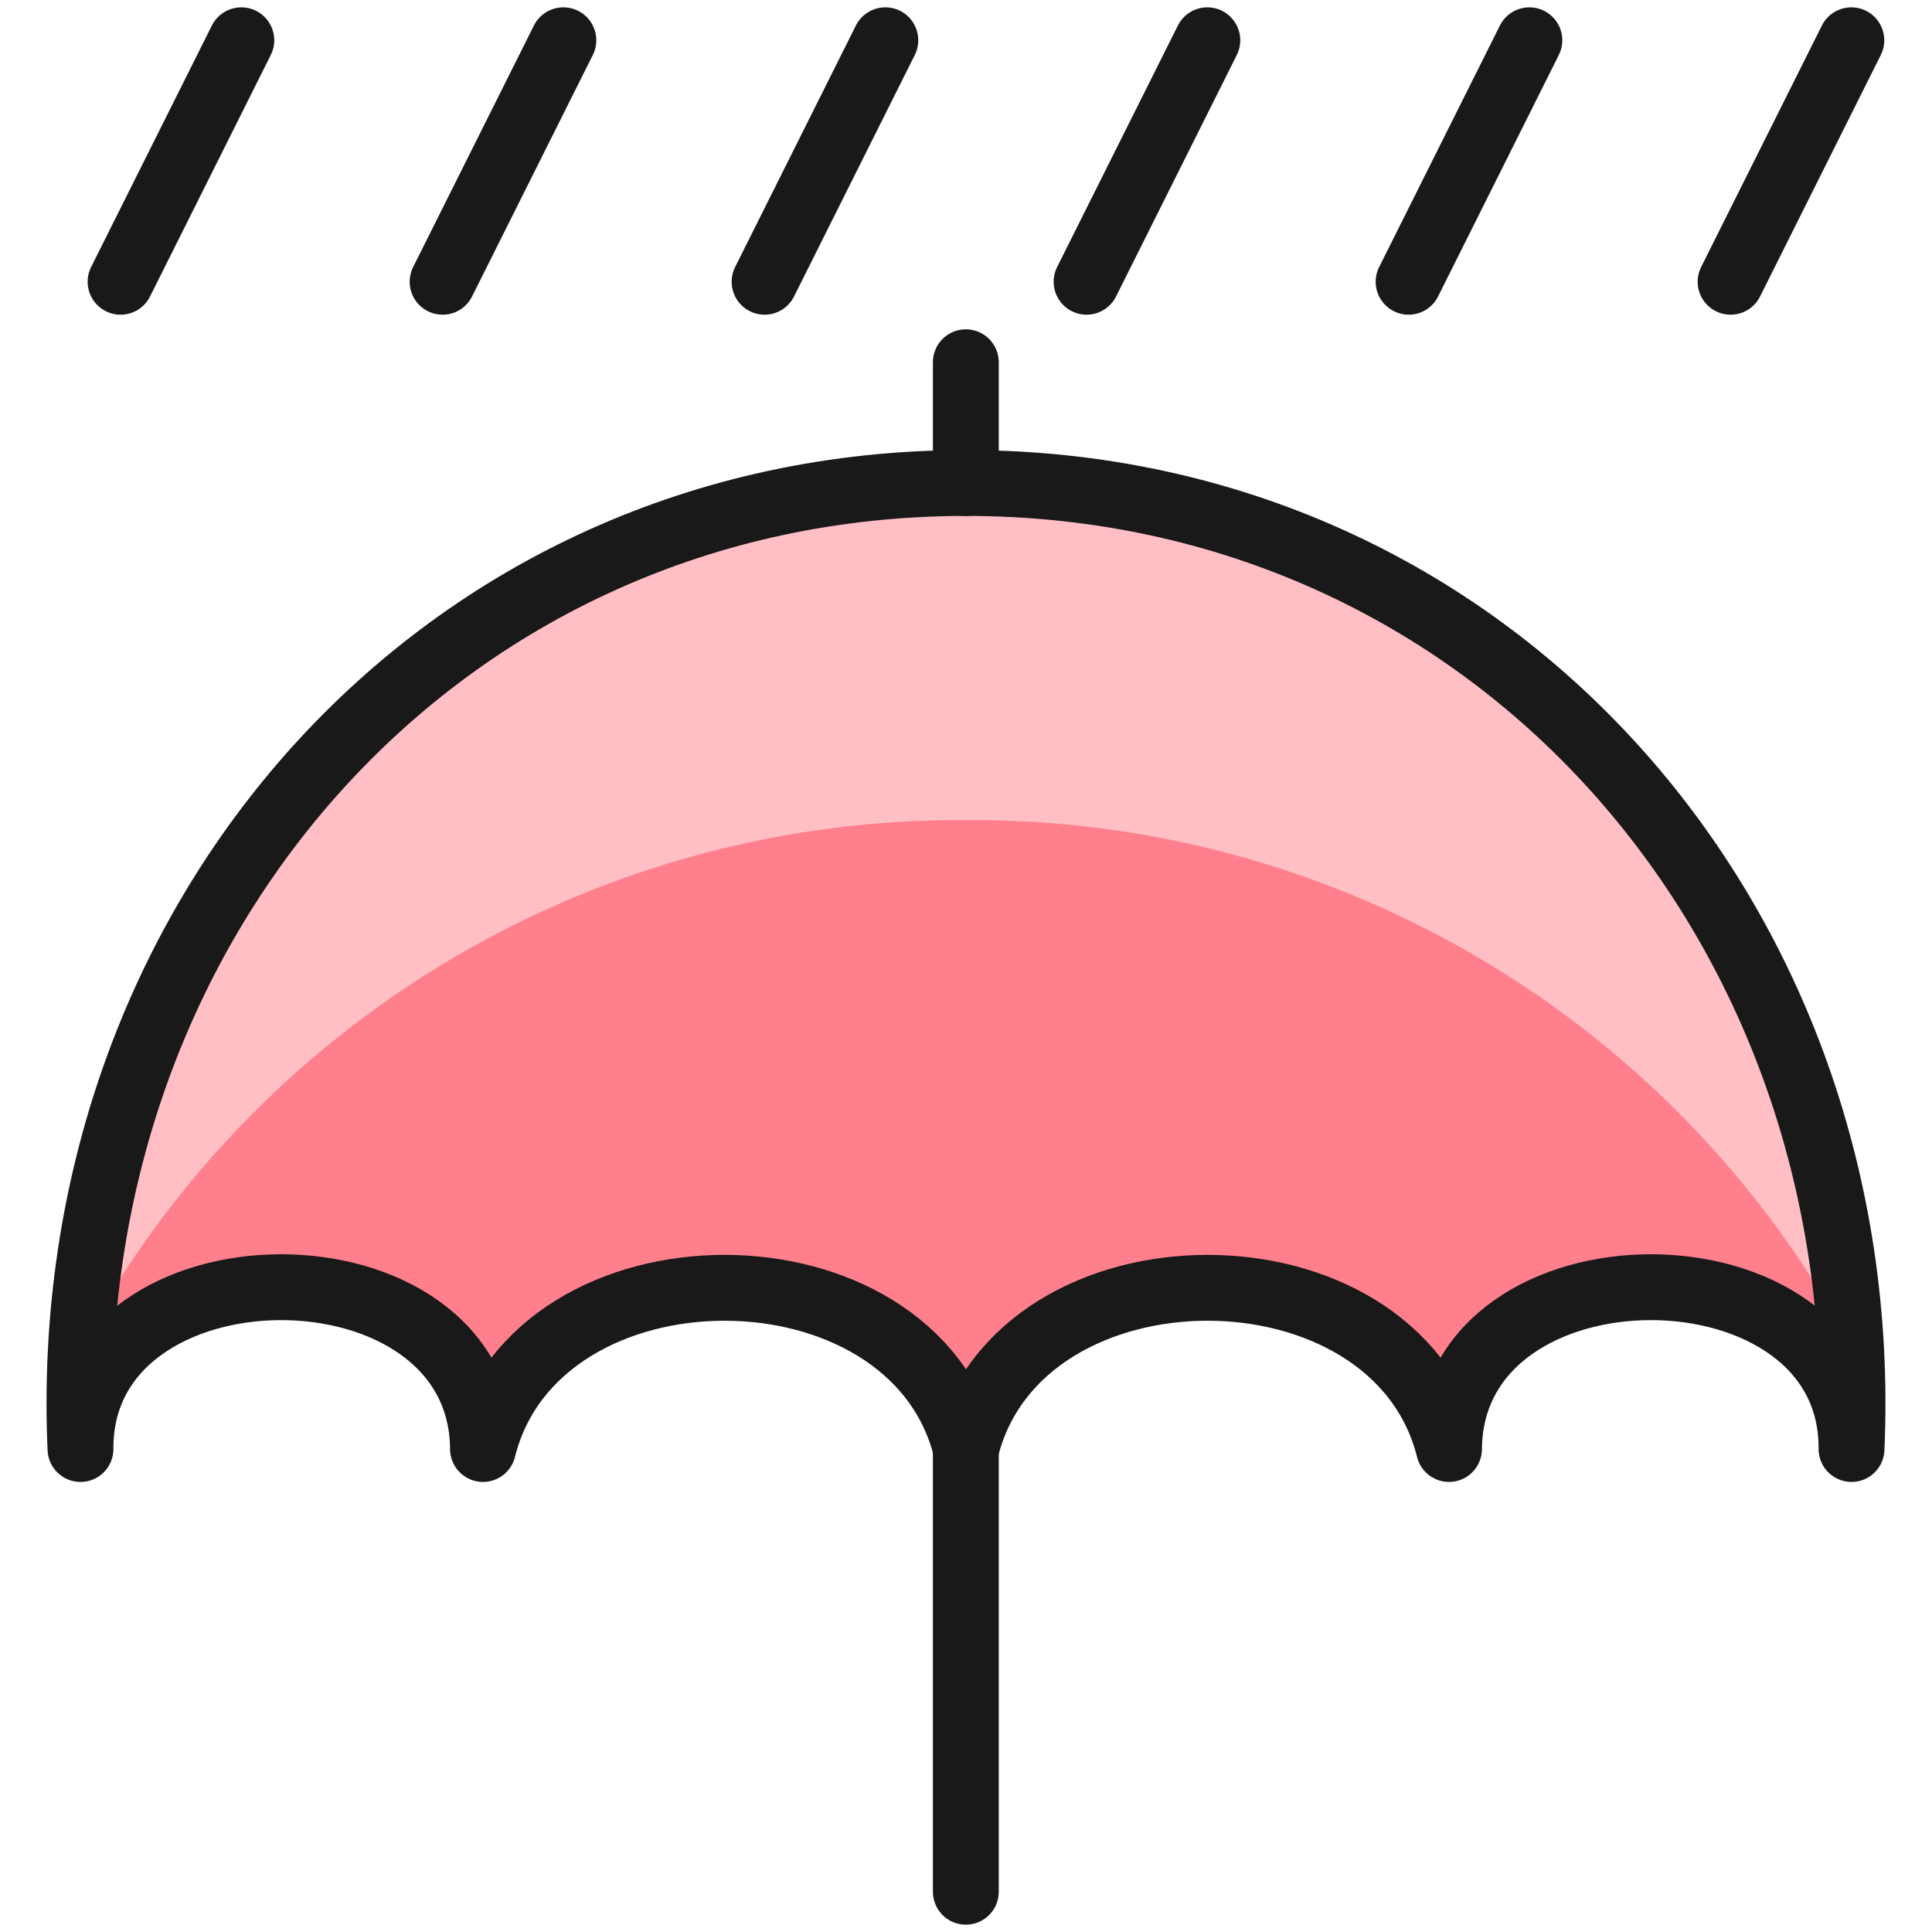 <svg width="44" height="44" viewBox="0 0 44 44" fill="none" xmlns="http://www.w3.org/2000/svg">
<path d="M22 33C23.223 28.105 31.777 28.105 33 33C33.038 28.068 42.203 28.105 42.167 33C42.698 20.986 33.975 11 22 11C10.025 11 1.298 20.986 1.833 33C1.8 28.105 10.965 28.068 11 33C12.223 28.105 20.777 28.105 22 33Z" fill="#FF808C"/>
<path d="M22 18.678C26.126 18.648 30.183 19.743 33.733 21.847C37.283 23.951 40.192 26.983 42.147 30.617C42.005 25.368 39.82 20.381 36.057 16.718C32.295 13.056 27.251 11.007 22 11.007C16.749 11.007 11.705 13.056 7.943 16.718C4.18 20.381 1.995 25.368 1.854 30.617C3.808 26.983 6.717 23.951 10.267 21.847C13.817 19.743 17.874 18.648 22 18.678Z" fill="#FFBFC5"/>
<path d="M22 33C23.223 28.105 31.777 28.105 33 33C33.038 28.068 42.203 28.105 42.167 33C42.698 20.986 33.975 11 22 11C10.025 11 1.298 20.986 1.833 33C1.8 28.105 10.965 28.068 11 33C12.223 28.105 20.777 28.105 22 33Z" stroke="#191919" stroke-width="1.5" stroke-linecap="round" stroke-linejoin="round"/>
<path d="M21.996 11V8.25" stroke="#191919" stroke-width="1.5" stroke-linecap="round" stroke-linejoin="round"/>
<path d="M21.996 43.083V33" stroke="#191919" stroke-width="1.5" stroke-linecap="round" stroke-linejoin="round"/>
<path d="M5.496 0.917L2.746 6.417" stroke="#191919" stroke-width="1.5" stroke-linecap="round" stroke-linejoin="round"/>
<path d="M12.83 0.917L10.08 6.417" stroke="#191919" stroke-width="1.5" stroke-linecap="round" stroke-linejoin="round"/>
<path d="M20.163 0.917L17.413 6.417" stroke="#191919" stroke-width="1.5" stroke-linecap="round" stroke-linejoin="round"/>
<path d="M27.496 0.917L24.746 6.417" stroke="#191919" stroke-width="1.5" stroke-linecap="round" stroke-linejoin="round"/>
<path d="M34.83 0.917L32.08 6.417" stroke="#191919" stroke-width="1.5" stroke-linecap="round" stroke-linejoin="round"/>
<path d="M42.163 0.917L39.413 6.417" stroke="#191919" stroke-width="1.5" stroke-linecap="round" stroke-linejoin="round"/>
</svg>
